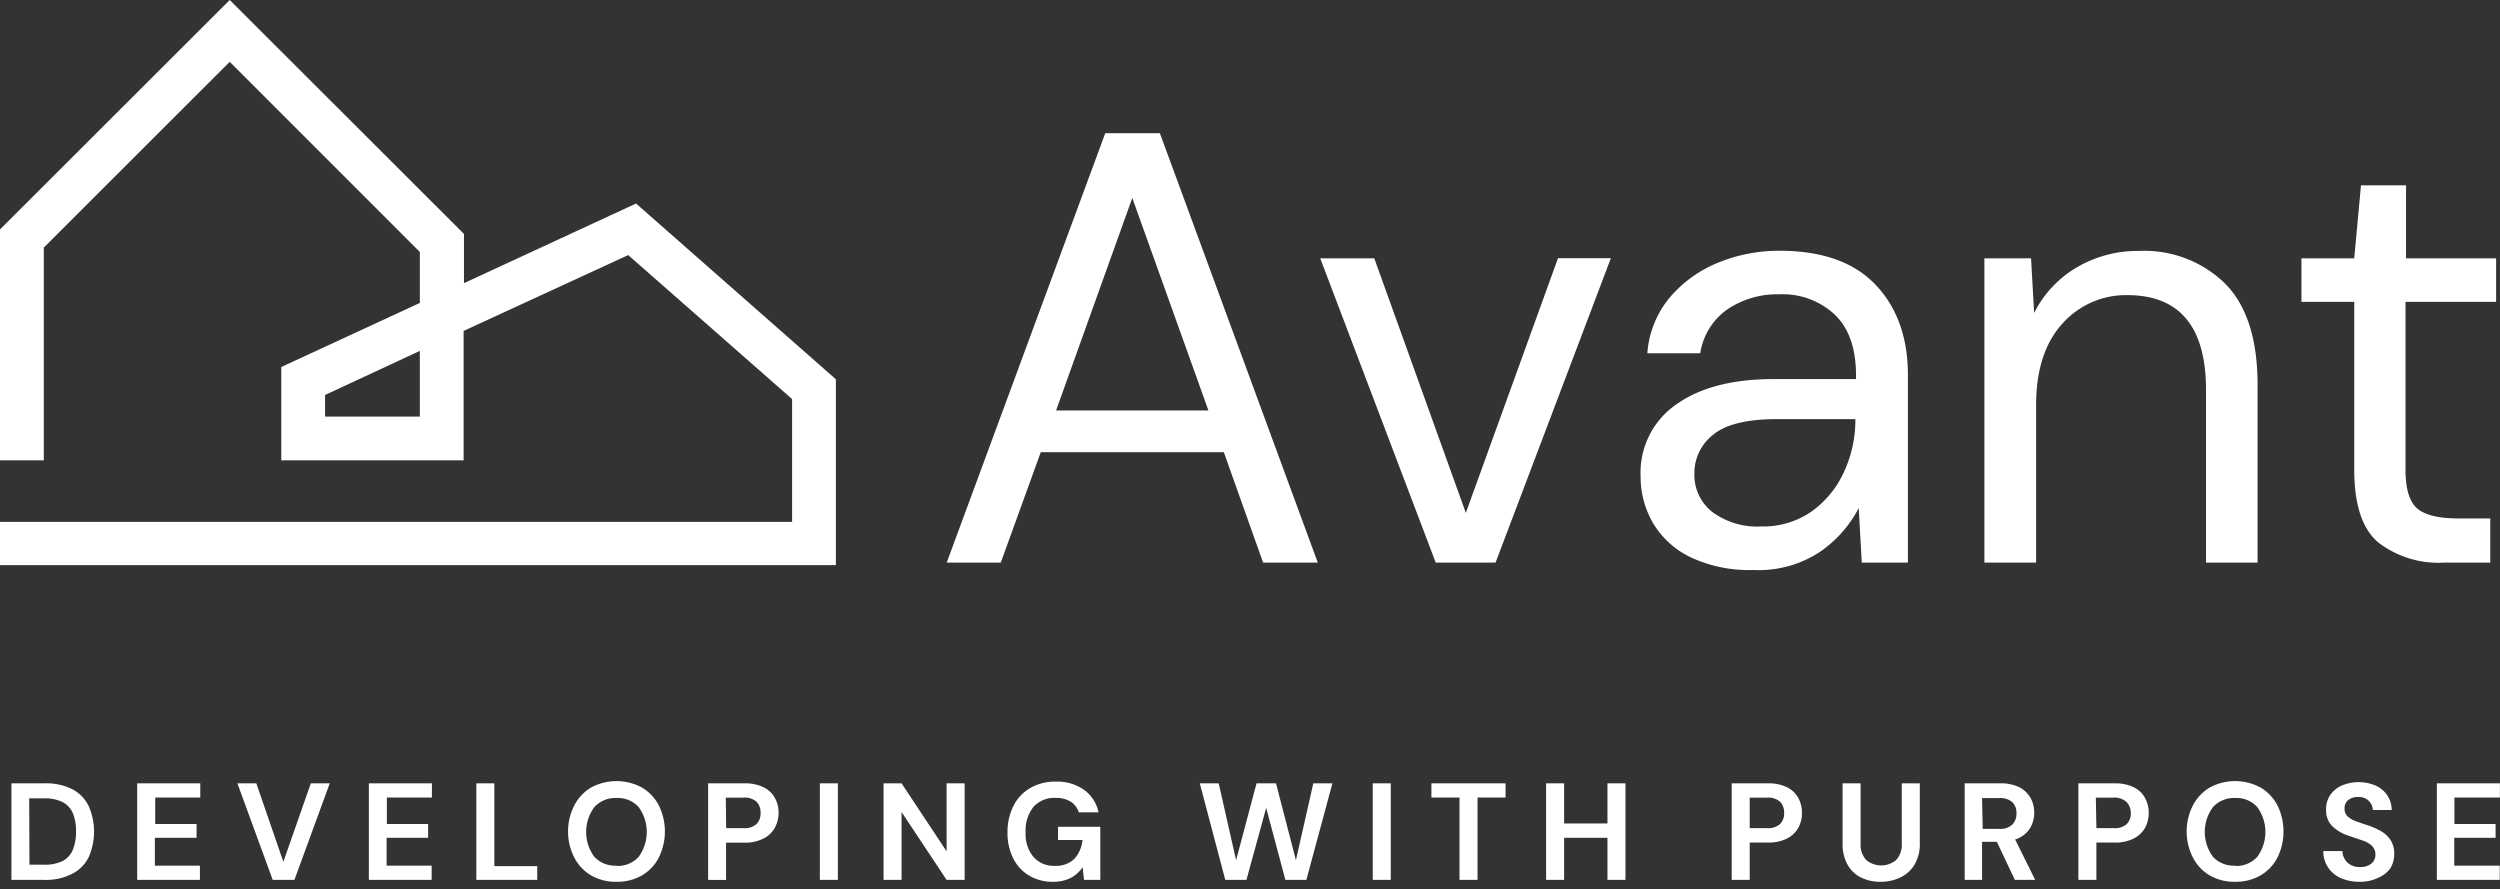 <svg xmlns="http://www.w3.org/2000/svg" width="329" height="117" fill="none" viewBox="0 0 329 117">
  <rect x="0" y="0" width="329" height="117" fill="#333333" stroke="none"/>
  <path fill="#fff" fill-rule="evenodd" d="M110.003 74.373H0v-5.696h104.24V52.515L82.674 33.569l-21.662 9.982v17.027H37.015V48.3l18.235-8.43v-6.714L30.233 8.135 5.764 32.586v27.992H0V30.194L30.233 0 61.06 30.787v6.477l22.645-10.48 26.298 23.126v24.463Zm-67.225-19.55H55.25V46.18l-12.472 5.802v2.842Zm81.808 19.218 20.867-56.516h7.185l20.784 56.517h-7.197l-5.169-14.53h-24.092l-5.264 14.53h-7.114Zm14.393-20.023h20.049L149.01 26.05l-10.031 27.968Zm34.763-20.023 15.2 40.047h7.872l15.176-40.059h-6.959l-12.129 33.51-12.046-33.498h-7.114Zm57.005 41.017a18.155 18.155 0 0 1-8.299-1.693 11.542 11.542 0 0 1-4.933-4.523 12.14 12.14 0 0 1-1.612-6.134 10.898 10.898 0 0 1 4.742-9.473c3.115-2.202 7.371-3.303 12.77-3.303h10.836V49.4c0-3.505-.917-6.157-2.75-7.957a10.062 10.062 0 0 0-7.363-2.711 11.689 11.689 0 0 0-6.829 1.989 8.649 8.649 0 0 0-3.557 5.767h-6.96a12.88 12.88 0 0 1 2.952-7.342 16.483 16.483 0 0 1 6.343-4.57A21.074 21.074 0 0 1 234.173 33c5.605 0 9.825 1.496 12.663 4.487 2.838 2.992 4.252 6.963 4.245 11.912v24.642h-6.071l-.403-7.176a15.895 15.895 0 0 1-5.11 5.766 14.62 14.62 0 0 1-8.75 2.38Zm1.043-5.73a11.118 11.118 0 0 0 6.675-2.014 12.931 12.931 0 0 0 4.245-5.257 16.231 16.231 0 0 0 1.458-6.773v-.083h-10.267c-3.996 0-6.806.687-8.454 2.06a6.396 6.396 0 0 0-2.466 5.127 6.193 6.193 0 0 0 2.371 5.045 9.921 9.921 0 0 0 6.438 1.894Zm35.498-35.287h-6.142v40.047h6.806V53.284c0-4.618 1.186-8.182 3.426-10.657a11.19 11.19 0 0 1 8.584-3.789c6.901.008 10.351 4.18 10.351 12.516v22.688h6.782v-23.41c0-5.976-1.415-10.404-4.245-13.286a15.185 15.185 0 0 0-11.334-4.322 15.778 15.778 0 0 0-8.241 2.18 14.54 14.54 0 0 0-5.584 5.979l-.403-7.188Zm54.337 40.047a12.972 12.972 0 0 1-8.655-2.665c-2.102-1.776-3.153-4.977-3.153-9.603V39.726h-6.948v-5.73h6.948l.889-9.604h5.928v9.603h11.856v5.731h-11.927v22.048c0 2.534.51 4.24 1.529 5.127 1.02.888 2.834 1.327 5.419 1.327h4.209v5.814h-6.095ZM1.505 103.087v12.706H5.81a7.514 7.514 0 0 0 3.675-.794 4.843 4.843 0 0 0 2.193-2.214 8.35 8.35 0 0 0 0-6.69 4.927 4.927 0 0 0-2.146-2.226 7.651 7.651 0 0 0-3.675-.782H1.506Zm4.245 10.705H3.877l-.036-8.727h1.933a5.2 5.2 0 0 1 2.525.521c.587.33 1.046.847 1.305 1.468.285.756.422 1.56.403 2.368a6.313 6.313 0 0 1-.403 2.368 2.969 2.969 0 0 1-1.305 1.492 5.23 5.23 0 0 1-2.549.51Zm12.307 2.001v-12.706h8.3v1.871h-5.929v3.481h5.442v1.812h-5.489v3.671h5.928v1.871h-8.252Zm13.184-12.706 4.648 12.706h2.857l4.648-12.706h-2.49l-3.616 10.326-3.557-10.326h-2.49Zm17.299 12.706v-12.706h8.299v1.871h-5.928v3.481h5.43v1.812h-5.466v3.671h5.928v1.871H48.54Zm14.144-12.706v12.706H70.7v-1.812h-5.644v-10.894h-2.37Zm18.46 12.954a6.473 6.473 0 0 1-3.343-.829 5.837 5.837 0 0 1-2.23-2.368 7.571 7.571 0 0 1 0-6.844 5.926 5.926 0 0 1 2.23-2.368 7.03 7.03 0 0 1 6.663 0A5.827 5.827 0 0 1 86.705 106a7.77 7.77 0 0 1 0 6.844 5.783 5.783 0 0 1-2.24 2.368 6.478 6.478 0 0 1-3.32.829Zm0-2.084a3.718 3.718 0 0 0 2.893-1.184 5.549 5.549 0 0 0 0-6.572 3.686 3.686 0 0 0-2.893-1.184 3.747 3.747 0 0 0-2.917 1.184 5.503 5.503 0 0 0 0 6.572 3.773 3.773 0 0 0 2.917 1.149v.035Zm12.046-10.87v12.706l2.36.012v-4.914h2.371a5.267 5.267 0 0 0 2.561-.545 3.486 3.486 0 0 0 1.482-1.409 4.13 4.13 0 0 0 .498-1.954 3.995 3.995 0 0 0-.498-1.989 3.296 3.296 0 0 0-1.506-1.398 5.495 5.495 0 0 0-2.525-.509H93.19Zm4.612 5.897h-2.24l-.048-4.014h2.288a2.383 2.383 0 0 1 1.755.533 2.028 2.028 0 0 1 .534 1.48 1.985 1.985 0 0 1-.534 1.468 2.377 2.377 0 0 1-1.755.533Zm10.09 6.809v-12.706h2.371v12.706h-2.371Zm8.383-12.706v12.706h2.371v-8.928l5.928 8.928h2.371v-12.706h-2.371v8.952l-5.928-8.952h-2.371Zm22.289 12.954a5.935 5.935 0 0 1-3.142-.817 5.46 5.46 0 0 1-2.086-2.273 7.351 7.351 0 0 1-.747-3.399 7.551 7.551 0 0 1 .77-3.469 5.578 5.578 0 0 1 2.206-2.368 6.447 6.447 0 0 1 3.379-.853 6.082 6.082 0 0 1 3.711 1.078 4.821 4.821 0 0 1 1.909 2.96h-2.597a2.591 2.591 0 0 0-1.055-1.397 3.56 3.56 0 0 0-1.968-.497 3.668 3.668 0 0 0-2.941 1.184 4.959 4.959 0 0 0-1.031 3.315 4.727 4.727 0 0 0 1.02 3.256 3.546 3.546 0 0 0 2.798 1.184 3.446 3.446 0 0 0 2.608-.935 4.237 4.237 0 0 0 1.055-2.463h-3.213v-1.741h5.561v6.987h-2.146l-.178-1.67a4.342 4.342 0 0 1-1.541 1.397 5.021 5.021 0 0 1-2.372.521Zm19.326-12.954 3.355 12.706h2.787l2.596-9.473 2.526 9.473h2.762l3.427-12.706h-2.514l-2.288 10.112-2.62-10.112h-2.561l-2.692 10.112-2.288-10.112h-2.49Zm22.764 12.706v-12.706h2.371v12.706h-2.371Zm11.418-10.835v10.835h2.371v-10.835h3.687v-1.871h-9.757v1.871h3.699Zm11.394 10.835v-12.706h2.371v5.281h5.703v-5.281h2.371v12.706h-2.371v-5.542h-5.703v5.542h-2.371Zm24.424-12.706v12.706h2.371v-4.914h2.371a5.257 5.257 0 0 0 2.561-.545 3.458 3.458 0 0 0 1.47-1.409 3.987 3.987 0 0 0 .475-1.942 4.106 4.106 0 0 0-.487-1.989 3.425 3.425 0 0 0-1.493-1.398 5.5 5.5 0 0 0-2.526-.509h-4.742Zm4.6 5.897h-2.229v-4.014h2.229a2.383 2.383 0 0 1 1.755.533c.187.196.332.429.425.684.094.254.135.525.12.796a1.936 1.936 0 0 1-.545 1.468 2.386 2.386 0 0 1-1.755.533Zm14.974 7.057a5.65 5.65 0 0 1-2.525-.544 4.148 4.148 0 0 1-1.79-1.682 5.615 5.615 0 0 1-.664-2.853v-7.875h2.371v7.863a3.021 3.021 0 0 0 .723 2.214 3.083 3.083 0 0 0 3.972 0 3.025 3.025 0 0 0 .723-2.214v-7.863h2.372v7.839a5.394 5.394 0 0 1-.688 2.854 4.362 4.362 0 0 1-1.85 1.681 5.825 5.825 0 0 1-2.644.58Zm11.086-12.954v12.706h2.288v-5.009h1.945l2.371 5.009h2.679l-2.644-5.317a3.55 3.55 0 0 0 1.909-1.397 3.914 3.914 0 0 0 .605-2.132 4.048 4.048 0 0 0-.486-1.953 3.674 3.674 0 0 0-1.482-1.398 5.495 5.495 0 0 0-2.525-.509h-4.66Zm4.565 5.992h-2.194l-.083-4.05h2.265a2.37 2.37 0 0 1 1.731.545 1.955 1.955 0 0 1 .533 1.445 2.011 2.011 0 0 1-.545 1.491 2.257 2.257 0 0 1-1.707.569Zm10.398 6.714v-12.706h4.742a5.502 5.502 0 0 1 2.526.509 3.292 3.292 0 0 1 1.493 1.398c.337.608.508 1.294.498 1.989a4.12 4.12 0 0 1-.474 1.942 3.552 3.552 0 0 1-1.47 1.409 5.352 5.352 0 0 1-2.573.545h-2.371v4.914h-2.371Zm2.371-6.809h2.241a2.373 2.373 0 0 0 1.754-.533 1.966 1.966 0 0 0 .534-1.468 2.02 2.02 0 0 0-.605-1.48 2.373 2.373 0 0 0-1.754-.533h-2.241l.071 4.014Zm14.927 6.228a6.47 6.47 0 0 0 3.343.829 6.479 6.479 0 0 0 3.32-.829 5.783 5.783 0 0 0 2.241-2.368 7.777 7.777 0 0 0 0-6.844 5.828 5.828 0 0 0-2.241-2.368 7.029 7.029 0 0 0-6.663 0 5.921 5.921 0 0 0-2.229 2.368 7.565 7.565 0 0 0 0 6.844 5.83 5.83 0 0 0 2.229 2.368Zm4.92-1.529a3.715 3.715 0 0 1-1.577.274v-.035a3.77 3.77 0 0 1-2.916-1.149 5.498 5.498 0 0 1 0-6.572 3.74 3.74 0 0 1 2.916-1.184 3.678 3.678 0 0 1 2.893 1.184 5.544 5.544 0 0 1 0 6.572 3.71 3.71 0 0 1-1.316.91Zm14.821 2.358a6 6 0 0 1-2.478-.473 3.887 3.887 0 0 1-1.684-1.386 3.807 3.807 0 0 1-.64-2.178h2.513c.011.561.241 1.097.641 1.492a2.294 2.294 0 0 0 1.683.603 2.233 2.233 0 0 0 1.47-.438 1.456 1.456 0 0 0 .546-1.184 1.527 1.527 0 0 0-.475-1.184 3.433 3.433 0 0 0-1.292-.71l-1.707-.581a5.676 5.676 0 0 1-2.241-1.314 2.927 2.927 0 0 1-.771-2.119 3.249 3.249 0 0 1 .534-1.931 3.563 3.563 0 0 1 1.517-1.255 5.722 5.722 0 0 1 4.47 0 3.634 3.634 0 0 1 1.518 1.267 3.56 3.56 0 0 1 .593 1.942h-2.49a1.68 1.68 0 0 0-.522-1.184 1.808 1.808 0 0 0-1.387-.521 1.983 1.983 0 0 0-1.28.367 1.328 1.328 0 0 0-.522 1.184 1.313 1.313 0 0 0 .403 1.007c.318.279.689.493 1.091.627.462.178.984.356 1.589.545.594.207 1.169.464 1.719.77.51.285.941.692 1.256 1.184.34.554.505 1.198.475 1.847a3.617 3.617 0 0 1-.51 1.847 3.702 3.702 0 0 1-1.565 1.232 5.361 5.361 0 0 1-2.454.544Zm10.137-12.954v12.706h8.275v-1.871h-5.987v-3.671h5.442v-1.812h-5.418v-3.481h5.987v-1.871h-8.299Z" clip-rule="evenodd"/>
</svg>
